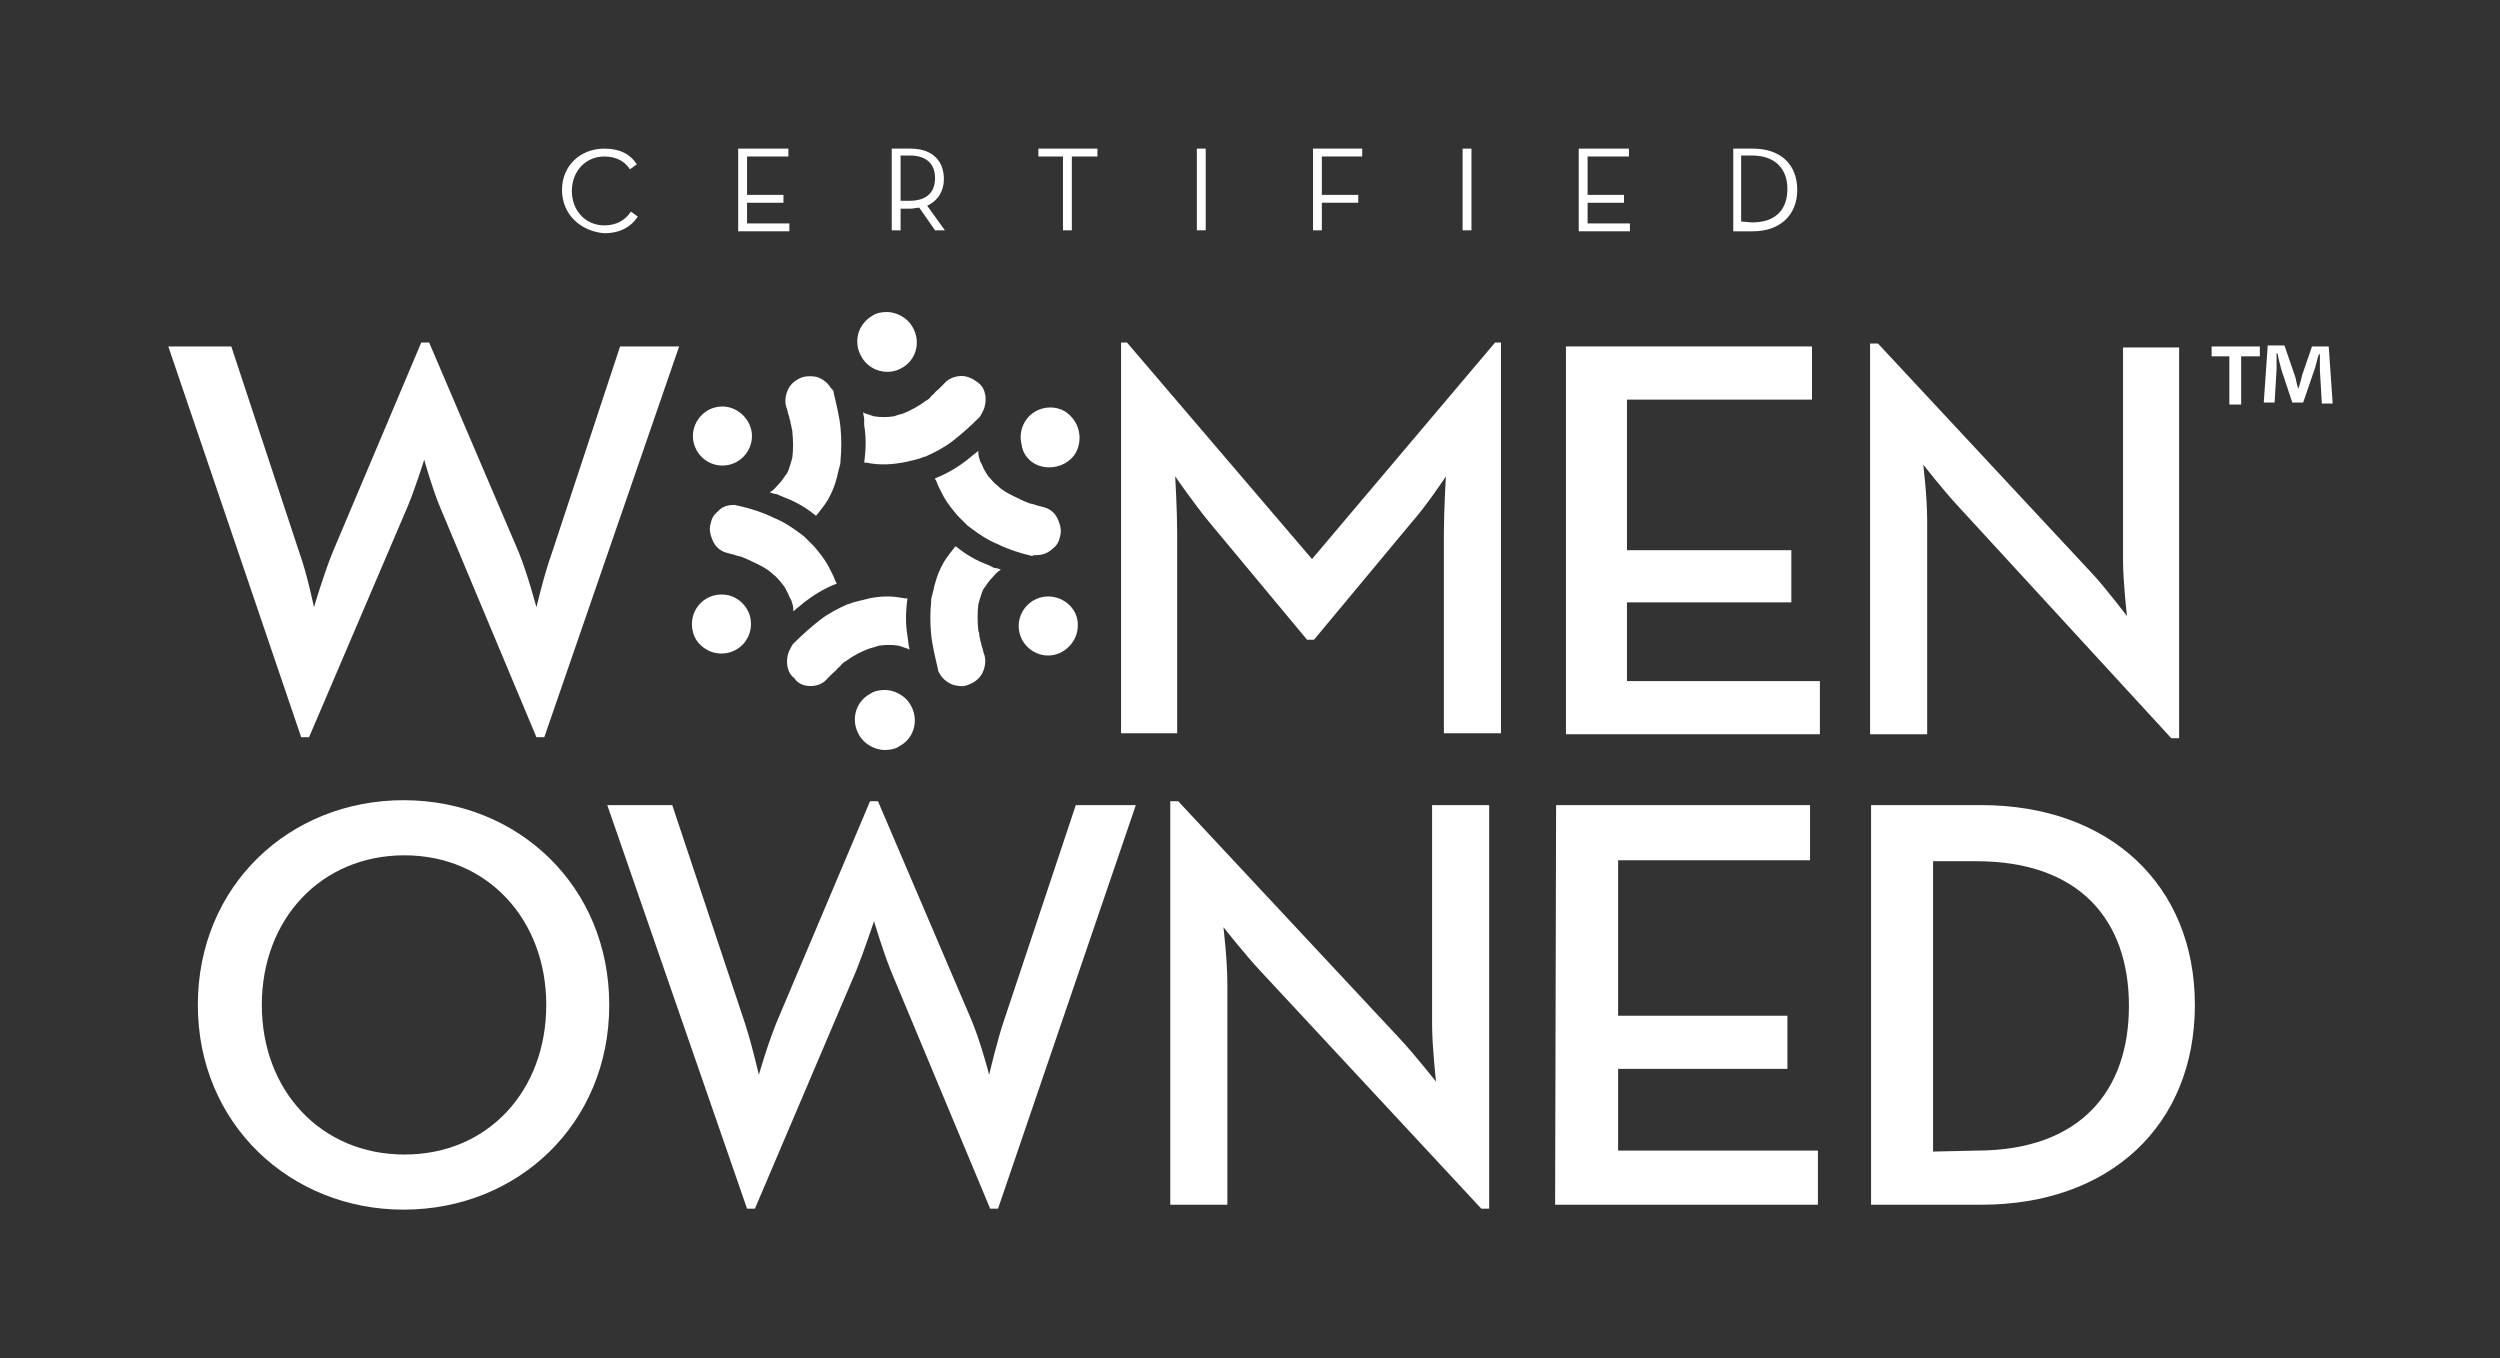 <?xml version="1.0" encoding="utf-8"?>
<!-- Generator: Adobe Illustrator 27.8.1, SVG Export Plug-In . SVG Version: 6.00 Build 0)  -->
<svg version="1.1" id="Layer_1" xmlns="http://www.w3.org/2000/svg" xmlns:xlink="http://www.w3.org/1999/xlink" x="0px" y="0px"
	 viewBox="0 0 254 138" style="enable-background:new 0 0 254 138;" xml:space="preserve">
<rect x="0" y="0" width="254" height="138" fill="#333333" stroke="none"/>
<style type="text/css">
	.st0{fill:#FFFFFF;}
</style>
<g>
	<g>
		<g>
			<g>
				<path class="st0" d="M57.1,19.3c0-2.5,1.9-4.2,4.3-4.2c1.5,0,2.6,0.5,3.3,1.6L64,17.2c-0.5-0.8-1.4-1.3-2.6-1.3
					c-1.9,0-3.3,1.5-3.3,3.5s1.4,3.5,3.3,3.5c1.2,0,2.1-0.5,2.7-1.4l0.7,0.5c-0.7,1.1-1.9,1.7-3.4,1.7C59,23.5,57.1,21.8,57.1,19.3z
					"/>
				<path class="st0" d="M75,15.1h5.1v0.8h-4.2v3.9h3.7v0.8h-3.7v2.1h4.3v0.8H75L75,15.1L75,15.1z"/>
				<path class="st0" d="M96,23.4h-1l-1.6-2.3c-0.3,0-0.6,0.1-0.9,0.1h-1v2.2h-0.9v-8.3h1.9c2.3,0,3.4,1.3,3.4,3.1
					c0,1.2-0.6,2.2-1.7,2.7L96,23.4z M92.4,20.4c1.9,0,2.6-1,2.6-2.3s-0.7-2.3-2.6-2.3h-0.9v4.6L92.4,20.4L92.4,20.4z"/>
				<path class="st0" d="M108.1,15.9h-2.6v-0.8h6v0.8h-2.6v7.5H108v-7.5H108.1z"/>
				<path class="st0" d="M121.6,15.1h0.9v8.3h-0.9V15.1z"/>
				<path class="st0" d="M133.4,15.1h5v0.8h-4.1v3.9h3.7v0.8h-3.7v2.8h-0.9V15.1z"/>
				<path class="st0" d="M148.6,15.1h0.9v8.3h-0.9V15.1z"/>
				<path class="st0" d="M160.4,15.1h5.1v0.8h-4.2v3.9h3.7v0.8h-3.7v2.1h4.3v0.8h-5.2L160.4,15.1L160.4,15.1z"/>
				<path class="st0" d="M176.1,15.1h2c2.8,0,4.5,1.6,4.5,4.2c0,2.5-1.7,4.2-4.5,4.2h-2V15.1z M178,22.6c2.5,0,3.6-1.4,3.6-3.4
					s-1.2-3.4-3.6-3.4h-1.1v6.7L178,22.6L178,22.6z"/>
			</g>
		</g>
		<g>
			<g>
				<g>
					<path class="st0" d="M17.1,35.2h6.4l6.9,20.9c0.8,2.2,1.5,5.6,1.5,5.6s1-3.4,1.9-5.6l9-21.3h0.8l9.1,21.3
						c0.9,2.2,1.8,5.6,1.8,5.6s0.8-3.4,1.6-5.6L63,35.2h6L55.3,74.9h-0.8l-9.8-23.4c-0.8-1.9-1.6-4.8-1.6-4.8s-0.9,2.9-1.7,4.8
						l-10,23.4h-0.8L17.1,35.2z"/>
					<path class="st0" d="M113.9,34.8h0.6l18.8,22l18.6-22h0.6v39.7h-5.8V54.1c0-2.2,0.2-5.7,0.2-5.7s-1.9,2.9-3.5,4.7L133.5,65
						h-0.7l-9.9-11.9c-1.5-1.8-3.5-4.7-3.5-4.7s0.2,3.5,0.2,5.7v20.4h-5.7V34.8z"/>
					<path class="st0" d="M159.1,35.2h25v5.4h-18.8v15.3H182v5.3h-16.7v8h19.6v5.4h-25.8V35.2z"/>
					<path class="st0" d="M199.1,51.6c-1.6-1.7-3.7-4.4-3.7-4.4s0.4,3.2,0.4,5.7v21.7H190V34.9h0.8l21.7,23.3
						c1.5,1.6,3.6,4.4,3.6,4.4s-0.4-3.5-0.4-5.7V35.3h5.7V75h-0.8L199.1,51.6z"/>
				</g>
				<g>
					<g>
						<path class="st0" d="M20.1,102.1c0-12.1,9.3-20.8,20.9-20.8c11.6,0,20.9,8.7,20.9,20.8c0,12.1-9.3,20.8-20.9,20.8
							C29.5,122.9,20.1,114.2,20.1,102.1z M55.5,102.1c0-8.7-6-15.2-14.4-15.2c-8.5,0-14.5,6.5-14.5,15.2s6,15.2,14.5,15.2
							C49.6,117.3,55.5,110.8,55.5,102.1z"/>
						<path class="st0" d="M61.7,81.8h6.6l7.2,21.6c0.8,2.3,1.6,5.8,1.6,5.8s1-3.5,2-5.8l9.3-22h0.8l9.4,22c1,2.3,1.9,5.8,1.9,5.8
							s0.8-3.5,1.6-5.8l7.2-21.6h6.1l-14,41h-0.8L90.5,98.6c-0.8-2-1.7-5-1.7-5s-1,3-1.8,5l-10.3,24.2h-0.8L61.7,81.8z"/>
						<path class="st0" d="M128.1,98.7c-1.6-1.7-3.8-4.5-3.8-4.5s0.4,3.3,0.4,5.8v22.4h-5.8v-41h0.8l22.4,24
							c1.6,1.7,3.8,4.5,3.8,4.5s-0.4-3.6-0.4-5.8V81.8h5.8v41h-0.8L128.1,98.7z"/>
						<path class="st0" d="M158.1,81.8h25.8v5.6h-19.5v15.8h17.2v5.4h-17.2v8.3h20.3v5.5H158L158.1,81.8L158.1,81.8z"/>
						<path class="st0" d="M190.1,81.8h11.2c13,0,21.7,8.1,21.7,20.3c0,12.2-8.6,20.3-21.7,20.3h-11.2V81.8z M200.8,116.9
							c10.6,0,15.5-6.1,15.5-14.7c0-8.7-5-14.7-15.5-14.7h-4.4V117L200.8,116.9L200.8,116.9z"/>
					</g>
					<g>
						<path class="st0" d="M79.6,50.5c1.1,0.4,2.2,1,3.3,1.9l0.1-0.1c0.4-0.5,0.8-1,1.1-1.5c0.4-0.7,0.7-1.4,0.9-2.2
							c0.1-0.3,0.1-0.5,0.2-0.8l0.1-0.4c0.1-0.3,0.1-0.5,0.1-0.7c0.1-1,0.1-2.1,0-3.2s-0.4-2.3-0.7-3.6c0-0.2-0.1-0.3-0.3-0.5
							c-0.3-0.5-0.8-0.9-1.4-1.1c-0.5-0.1-0.9-0.1-1.4,0c-0.6,0.2-1.2,0.6-1.5,1.2s-0.4,1.3-0.2,1.9c0.1,0.2,0.1,0.4,0.2,0.7
							c0.1,0.2,0.1,0.5,0.2,0.7c0,0.2,0.1,0.4,0.1,0.5c0,0.2,0.1,0.3,0.1,0.5c0.1,1,0.1,1.9,0,2.7c-0.1,0.4-0.2,0.7-0.3,1
							c-0.1,0.3-0.2,0.6-0.4,0.8c-0.2,0.3-0.4,0.6-0.7,0.9c-0.2,0.2-0.4,0.5-0.7,0.7c-0.1,0-0.1,0.1-0.2,0.1
							c0.2,0.1,0.5,0.2,0.7,0.2L79.6,50.5z"/>
						<path class="st0" d="M73.4,47.3c1.7,0,3-1.4,3-3s-1.4-3-3-3c-1.7,0-3,1.4-3,3S71.7,47.3,73.4,47.3z"/>
						<path class="st0" d="M79.9,60c0.2,0.3,0.3,0.7,0.5,1c0.1,0.3,0.2,0.6,0.2,0.9c0,0.1,0,0.2,0,0.2c0.2-0.1,0.3-0.3,0.5-0.4
							l0.6-0.5c0.9-0.7,2-1.4,3.3-1.9c0-0.1,0-0.1-0.1-0.2c-0.2-0.6-0.5-1.1-0.8-1.7c-0.4-0.7-0.9-1.3-1.4-1.9
							c-0.2-0.2-0.4-0.4-0.6-0.6l-0.3-0.3c-0.2-0.2-0.4-0.3-0.5-0.4c-0.8-0.6-1.7-1.2-2.7-1.6c-1-0.5-2.2-0.9-3.5-1.2
							c-0.2,0-0.3-0.1-0.5-0.1c-0.7,0-1.3,0.2-1.7,0.7c-0.4,0.3-0.6,0.7-0.7,1.2c-0.2,0.6,0,1.3,0.3,1.9s0.9,1,1.5,1.1
							c0.2,0.1,0.5,0.1,0.7,0.2s0.5,0.1,0.7,0.2s0.3,0.1,0.5,0.2c0.1,0.1,0.3,0.1,0.4,0.2c0.9,0.4,1.7,0.8,2.3,1.4
							c0.3,0.2,0.5,0.5,0.7,0.7C79.6,59.5,79.8,59.7,79.9,60z"/>
						<path class="st0" d="M74.8,60.8c-0.5-0.3-1-0.4-1.5-0.4c-1.1,0-2.1,0.6-2.6,1.5c-0.4,0.7-0.5,1.5-0.3,2.3s0.7,1.4,1.4,1.8
							c0.5,0.3,1,0.4,1.5,0.4c1.1,0,2.1-0.6,2.6-1.5c0.4-0.7,0.5-1.5,0.3-2.3C76,61.9,75.5,61.2,74.8,60.8z"/>
						<path class="st0" d="M82.4,69.7c0.7,0,1.3-0.3,1.7-0.8c0.2-0.2,0.3-0.3,0.5-0.5s0.4-0.3,0.5-0.5c0.1-0.1,0.3-0.2,0.4-0.4
							c0.1-0.1,0.2-0.2,0.4-0.3c0.8-0.6,1.6-1,2.4-1.3c0.4-0.1,0.7-0.2,1-0.3c0.7-0.1,1.3-0.1,2,0c0.3,0.1,0.6,0.2,0.9,0.3
							c0.1,0,0.1,0.1,0.2,0.1c0-0.2-0.1-0.4-0.1-0.6l-0.1-0.8c-0.2-1.1-0.2-2.4,0-3.8c-0.1,0-0.1,0-0.2,0c-0.6-0.1-1.2-0.2-1.8-0.2
							c-0.8,0-1.6,0.1-2.3,0.3c-0.3,0.1-0.5,0.1-0.8,0.2l-0.4,0.1c-0.3,0.1-0.5,0.2-0.6,0.2c-0.9,0.4-1.9,0.9-2.8,1.6
							s-1.8,1.5-2.7,2.4c-0.1,0.1-0.2,0.3-0.3,0.5c-0.3,0.5-0.4,1.2-0.3,1.8c0.1,0.5,0.3,0.9,0.7,1.2C81.1,69.5,81.7,69.7,82.4,69.7
							L82.4,69.7z"/>
						<path class="st0" d="M89.9,70.1c-0.5,0-1.1,0.1-1.5,0.4c-1.5,0.8-2,2.7-1.1,4.2c0.5,0.9,1.6,1.5,2.6,1.5
							c0.5,0,1.1-0.1,1.5-0.4c1.5-0.8,2-2.7,1.1-4.2C92,70.7,90.9,70.1,89.9,70.1z"/>
						<path class="st0" d="M100.4,57.4c-1.1-0.4-2.2-1-3.3-1.9L97,55.6c-0.4,0.5-0.8,1-1.1,1.5c-0.4,0.7-0.7,1.4-0.9,2.2
							c-0.1,0.2-0.1,0.5-0.2,0.8l-0.1,0.4c-0.1,0.3-0.1,0.5-0.1,0.7c-0.1,1-0.1,2.1,0,3.2s0.4,2.3,0.7,3.6c0,0.2,0.1,0.3,0.2,0.5
							c0.3,0.5,0.8,0.9,1.4,1.1c0.5,0.1,0.9,0.2,1.4,0c0.6-0.2,1.2-0.6,1.5-1.2s0.4-1.3,0.2-1.9c-0.1-0.2-0.1-0.4-0.2-0.7
							c-0.1-0.2-0.1-0.5-0.2-0.7c0-0.2-0.1-0.4-0.1-0.5c0-0.2,0-0.3-0.1-0.5c-0.1-1-0.1-1.9,0-2.7c0.1-0.4,0.2-0.7,0.3-1
							c0.1-0.3,0.2-0.6,0.4-0.8c0.2-0.3,0.4-0.6,0.7-0.9c0.2-0.2,0.4-0.5,0.7-0.7c0.1,0,0.1-0.1,0.2-0.1c-0.2-0.1-0.4-0.2-0.7-0.2
							L100.4,57.4z"/>
						<path class="st0" d="M106.5,60.6c-1.7,0-3,1.4-3,3c0,1.7,1.4,3,3,3s3-1.4,3-3C109.6,62,108.2,60.6,106.5,60.6z"/>
						<path class="st0" d="M105.3,56.4c0.6,0,1.2-0.2,1.7-0.7c0.4-0.3,0.6-0.7,0.7-1.2c0.2-0.6,0-1.3-0.3-1.9s-0.9-1-1.5-1.1
							c-0.2-0.1-0.5-0.1-0.7-0.2s-0.5-0.1-0.7-0.2s-0.3-0.1-0.5-0.2c-0.1-0.1-0.3-0.1-0.4-0.2c-0.9-0.4-1.7-0.8-2.3-1.4
							c-0.3-0.2-0.5-0.5-0.7-0.7s-0.4-0.5-0.5-0.7c-0.2-0.3-0.3-0.7-0.5-1c-0.1-0.3-0.2-0.6-0.2-0.9c0-0.1,0-0.2,0-0.2
							c-0.2,0.2-0.4,0.3-0.5,0.4l-0.6,0.5c-0.9,0.7-2,1.4-3.3,1.9c0,0.1,0,0.1,0.1,0.2c0.2,0.6,0.5,1.1,0.8,1.7
							c0.4,0.7,0.9,1.3,1.4,1.9c0.2,0.2,0.4,0.4,0.6,0.6l0.3,0.3c0.2,0.2,0.4,0.3,0.5,0.4c0.8,0.6,1.7,1.2,2.7,1.6
							c1,0.5,2.2,0.9,3.5,1.2C104.9,56.4,105.1,56.4,105.3,56.4L105.3,56.4z"/>
						<path class="st0" d="M105.1,47.1c1.4,0.8,3.4,0.3,4.2-1.1c0.8-1.5,0.3-3.3-1.1-4.2c-0.5-0.3-1-0.4-1.5-0.4
							c-1.1,0-2.1,0.6-2.6,1.5c-0.4,0.7-0.5,1.5-0.3,2.3C103.9,46,104.4,46.7,105.1,47.1z"/>
						<path class="st0" d="M87.8,43.2c0.2,1.1,0.2,2.4,0,3.8c0.1,0,0.1,0,0.2,0c1.4,0.3,2.8,0.2,4.2-0.1c0.3-0.1,0.5-0.1,0.8-0.2
							l0.4-0.1c0.3-0.1,0.4-0.2,0.6-0.2c0.9-0.4,1.9-0.9,2.8-1.6s1.8-1.5,2.7-2.4c0.1-0.1,0.2-0.3,0.3-0.5c0.3-0.5,0.4-1.2,0.3-1.8
							c-0.1-0.5-0.3-0.9-0.7-1.2c-0.5-0.4-1.1-0.7-1.7-0.7c-0.7,0-1.4,0.3-1.8,0.8c-0.2,0.2-0.3,0.3-0.5,0.5s-0.4,0.3-0.5,0.5
							c-0.1,0.1-0.3,0.2-0.4,0.4c-0.1,0.1-0.2,0.2-0.4,0.3c-0.8,0.6-1.6,1-2.3,1.3c-0.4,0.1-0.7,0.2-1,0.3c-0.7,0.1-1.3,0.1-2,0
							c-0.3-0.1-0.6-0.2-0.9-0.3c-0.1,0-0.1-0.1-0.2-0.1c0,0.2,0.1,0.5,0.1,0.7V43.2z"/>
						<path class="st0" d="M91.6,37.4c1.5-0.8,2-2.7,1.1-4.2c-0.5-0.9-1.6-1.5-2.6-1.5c-0.5,0-1.1,0.1-1.5,0.4
							c-0.7,0.4-1.2,1.1-1.4,1.8c-0.2,0.8-0.1,1.6,0.3,2.3C88.3,37.7,90.2,38.2,91.6,37.4z"/>
					</g>
				</g>
			</g>
		</g>
	</g>
	<g>
		<path class="st0" d="M229.6,35.2v1h-1.9v4.9h-1.2v-4.9h-1.8v-1H229.6z M235.9,41l-0.2-3.4c0-0.5,0-1,0-1.6h-0.1
			c-0.2,0.5-0.3,1.2-0.5,1.7l-1.1,3.2h-1.1l-1.1-3.3c-0.1-0.4-0.3-1.1-0.4-1.7h-0.1c0,0.5,0,1.1,0,1.6l-0.2,3.4h-1.1l0.4-5.8h1.7
			l1,2.9c0.2,0.5,0.2,0.9,0.4,1.5l0,0c0.2-0.5,0.3-1,0.4-1.4l1-2.9h1.7l0.4,5.8L235.9,41L235.9,41z"/>
	</g>
</g>
</svg>
